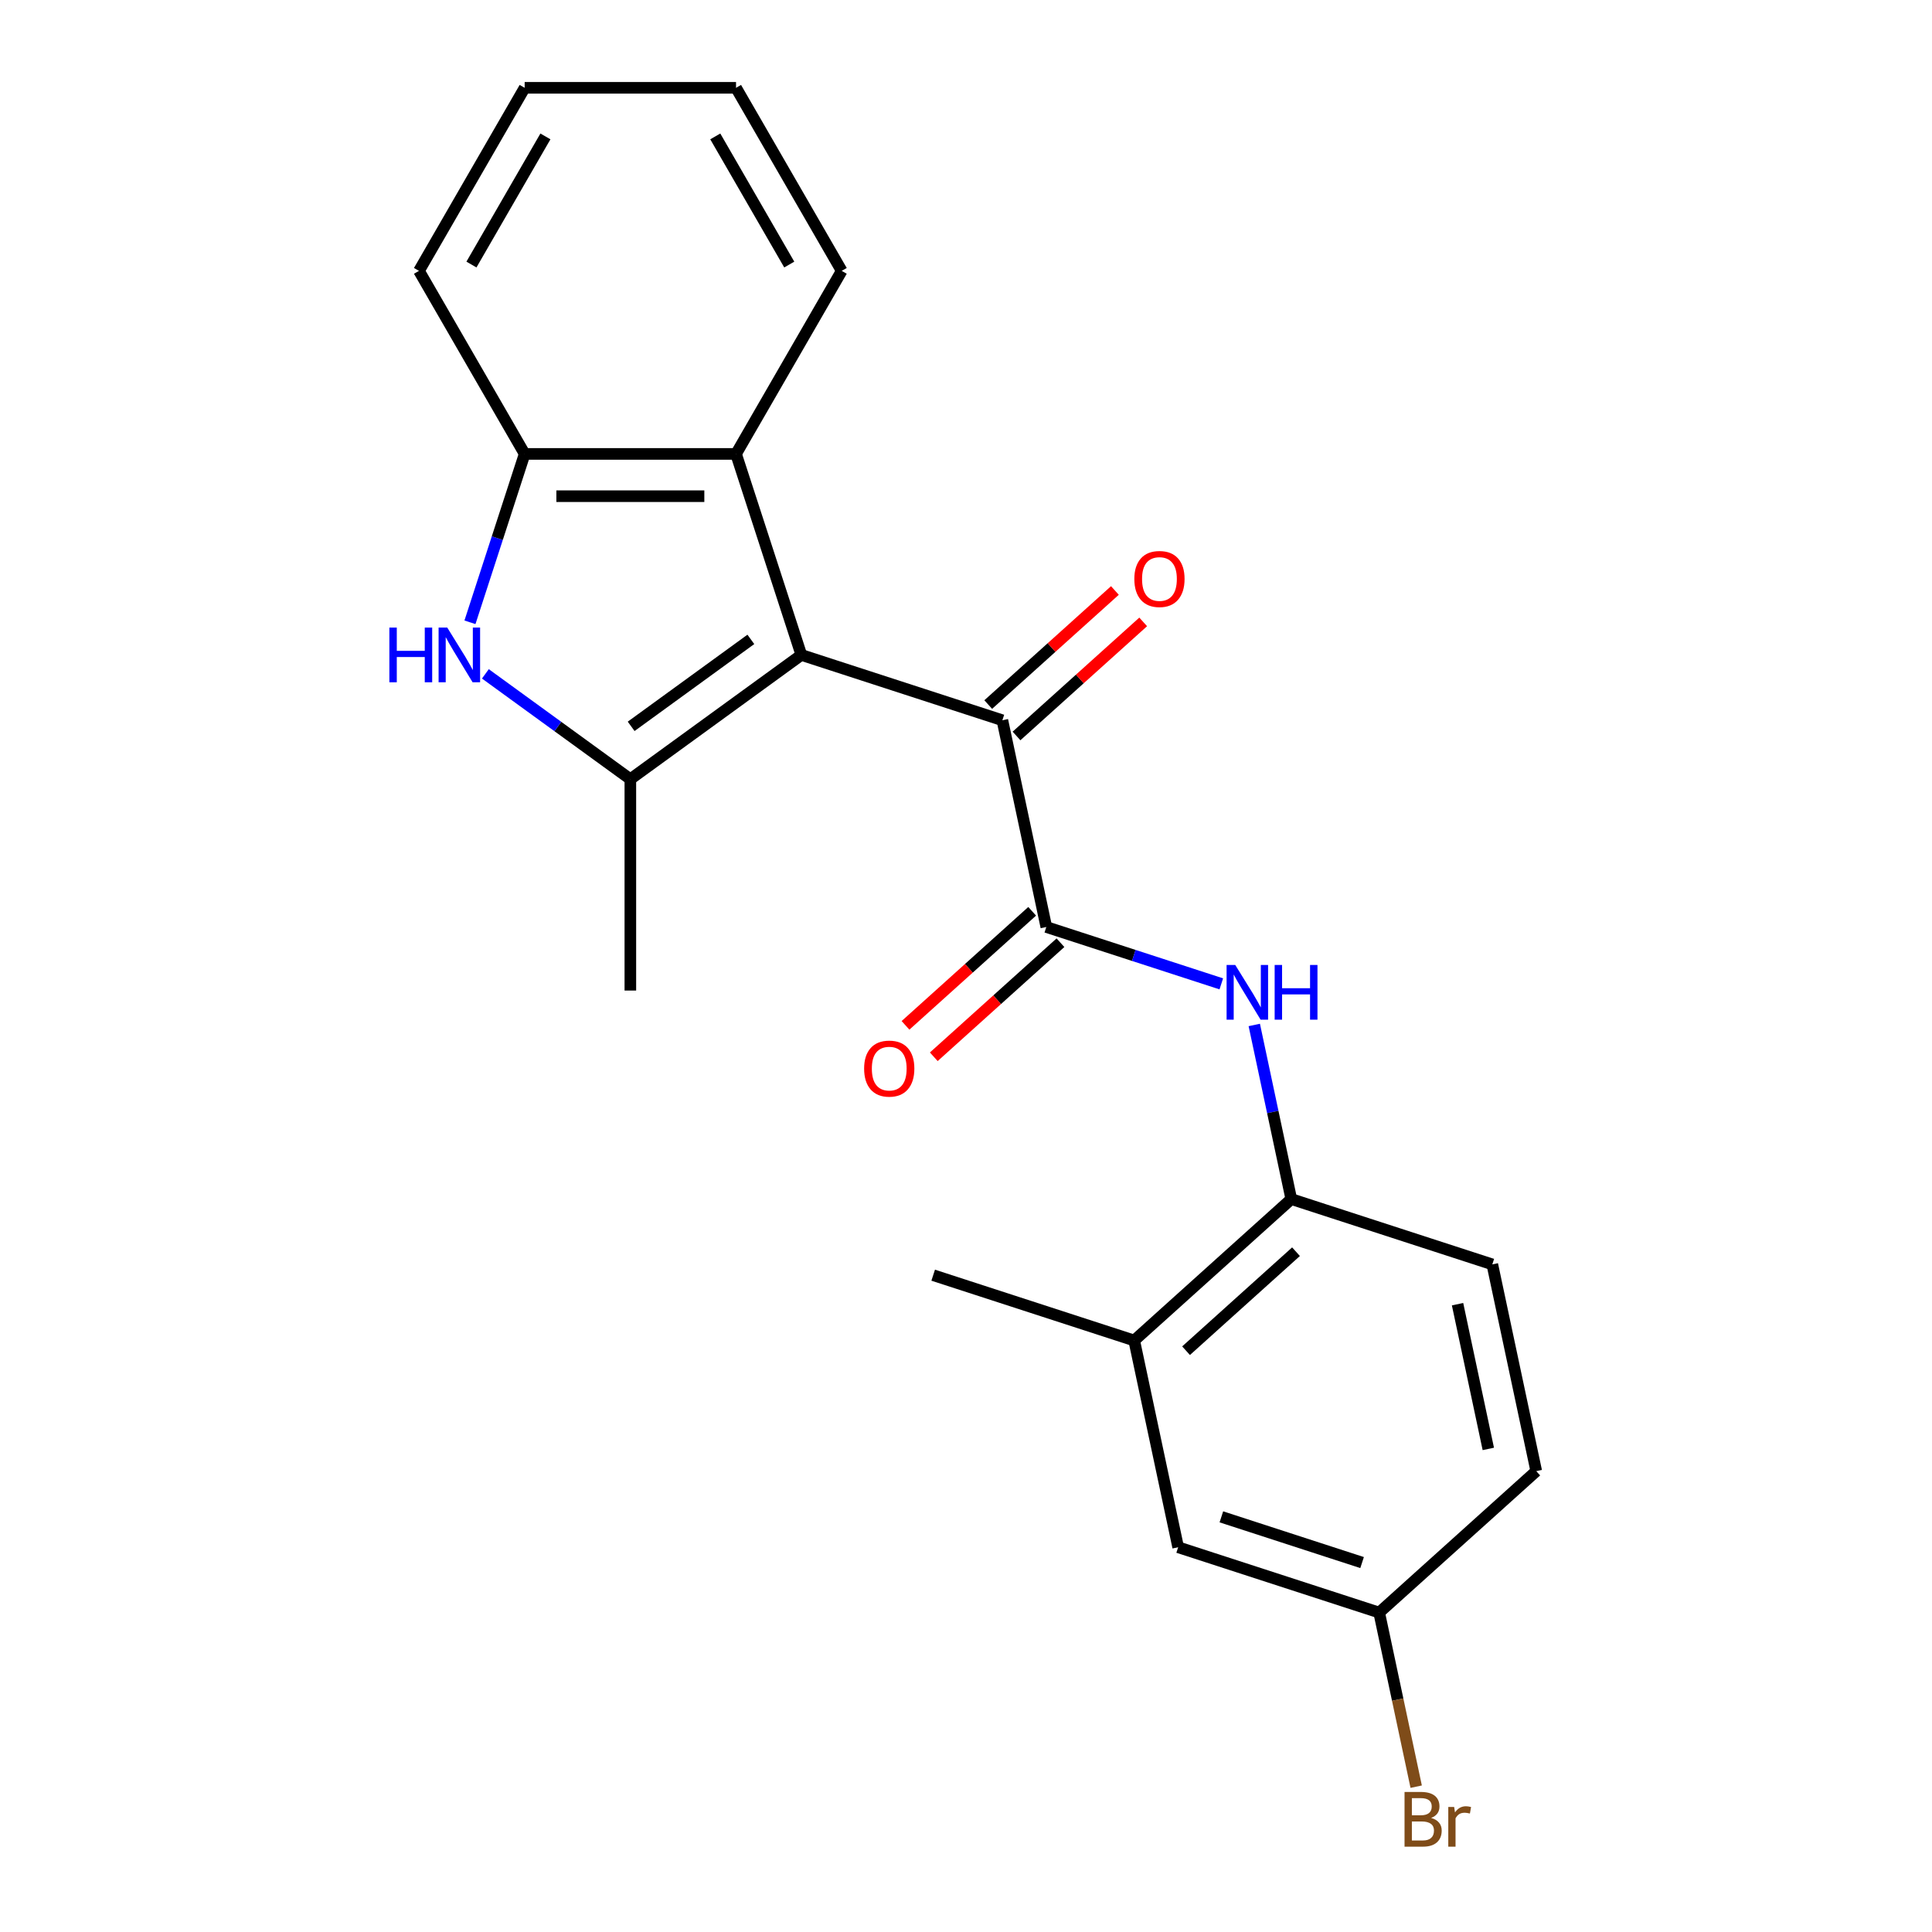 <?xml version='1.0' encoding='iso-8859-1'?>
<svg version='1.1' baseProfile='full'
              xmlns='http://www.w3.org/2000/svg'
                      xmlns:rdkit='http://www.rdkit.org/xml'
                      xmlns:xlink='http://www.w3.org/1999/xlink'
                  xml:space='preserve'
width='1000px' height='1000px' viewBox='0 0 1000 1000'>
<!-- END OF HEADER -->
<rect style='opacity:1.0;fill:#FFFFFF;stroke:none' width='1000' height='1000' x='0' y='0'> </rect>
<path class='bond-0' d='M 414.777,338.996 L 326.268,403.302' style='fill:none;fill-rule:evenodd;stroke:#000000;stroke-width:6px;stroke-linecap:butt;stroke-linejoin:miter;stroke-opacity:1' />
<path class='bond-0' d='M 388.639,330.94 L 326.683,375.954' style='fill:none;fill-rule:evenodd;stroke:#000000;stroke-width:6px;stroke-linecap:butt;stroke-linejoin:miter;stroke-opacity:1' />
<path class='bond-2' d='M 414.777,338.996 L 518.826,372.804' style='fill:none;fill-rule:evenodd;stroke:#000000;stroke-width:6px;stroke-linecap:butt;stroke-linejoin:miter;stroke-opacity:1' />
<path class='bond-4' d='M 414.777,338.996 L 380.969,234.947' style='fill:none;fill-rule:evenodd;stroke:#000000;stroke-width:6px;stroke-linecap:butt;stroke-linejoin:miter;stroke-opacity:1' />
<path class='bond-1' d='M 326.268,403.302 L 288.75,376.044' style='fill:none;fill-rule:evenodd;stroke:#000000;stroke-width:6px;stroke-linecap:butt;stroke-linejoin:miter;stroke-opacity:1' />
<path class='bond-1' d='M 288.75,376.044 L 251.233,348.786' style='fill:none;fill-rule:evenodd;stroke:#0000FF;stroke-width:6px;stroke-linecap:butt;stroke-linejoin:miter;stroke-opacity:1' />
<path class='bond-14' d='M 326.268,403.302 L 326.268,512.705' style='fill:none;fill-rule:evenodd;stroke:#000000;stroke-width:6px;stroke-linecap:butt;stroke-linejoin:miter;stroke-opacity:1' />
<path class='bond-22' d='M 243.248,322.101 L 257.407,278.524' style='fill:none;fill-rule:evenodd;stroke:#0000FF;stroke-width:6px;stroke-linecap:butt;stroke-linejoin:miter;stroke-opacity:1' />
<path class='bond-22' d='M 257.407,278.524 L 271.566,234.947' style='fill:none;fill-rule:evenodd;stroke:#000000;stroke-width:6px;stroke-linecap:butt;stroke-linejoin:miter;stroke-opacity:1' />
<path class='bond-3' d='M 518.826,372.804 L 541.572,479.816' style='fill:none;fill-rule:evenodd;stroke:#000000;stroke-width:6px;stroke-linecap:butt;stroke-linejoin:miter;stroke-opacity:1' />
<path class='bond-10' d='M 526.146,380.934 L 558.93,351.415' style='fill:none;fill-rule:evenodd;stroke:#000000;stroke-width:6px;stroke-linecap:butt;stroke-linejoin:miter;stroke-opacity:1' />
<path class='bond-10' d='M 558.93,351.415 L 591.714,321.897' style='fill:none;fill-rule:evenodd;stroke:#FF0000;stroke-width:6px;stroke-linecap:butt;stroke-linejoin:miter;stroke-opacity:1' />
<path class='bond-10' d='M 511.505,364.673 L 544.289,335.155' style='fill:none;fill-rule:evenodd;stroke:#000000;stroke-width:6px;stroke-linecap:butt;stroke-linejoin:miter;stroke-opacity:1' />
<path class='bond-10' d='M 544.289,335.155 L 577.073,305.636' style='fill:none;fill-rule:evenodd;stroke:#FF0000;stroke-width:6px;stroke-linecap:butt;stroke-linejoin:miter;stroke-opacity:1' />
<path class='bond-5' d='M 541.572,479.816 L 586.859,494.531' style='fill:none;fill-rule:evenodd;stroke:#000000;stroke-width:6px;stroke-linecap:butt;stroke-linejoin:miter;stroke-opacity:1' />
<path class='bond-5' d='M 586.859,494.531 L 632.146,509.246' style='fill:none;fill-rule:evenodd;stroke:#0000FF;stroke-width:6px;stroke-linecap:butt;stroke-linejoin:miter;stroke-opacity:1' />
<path class='bond-9' d='M 534.252,471.686 L 501.468,501.205' style='fill:none;fill-rule:evenodd;stroke:#000000;stroke-width:6px;stroke-linecap:butt;stroke-linejoin:miter;stroke-opacity:1' />
<path class='bond-9' d='M 501.468,501.205 L 468.684,530.723' style='fill:none;fill-rule:evenodd;stroke:#FF0000;stroke-width:6px;stroke-linecap:butt;stroke-linejoin:miter;stroke-opacity:1' />
<path class='bond-9' d='M 548.893,487.947 L 516.109,517.465' style='fill:none;fill-rule:evenodd;stroke:#000000;stroke-width:6px;stroke-linecap:butt;stroke-linejoin:miter;stroke-opacity:1' />
<path class='bond-9' d='M 516.109,517.465 L 483.325,546.984' style='fill:none;fill-rule:evenodd;stroke:#FF0000;stroke-width:6px;stroke-linecap:butt;stroke-linejoin:miter;stroke-opacity:1' />
<path class='bond-6' d='M 380.969,234.947 L 271.566,234.947' style='fill:none;fill-rule:evenodd;stroke:#000000;stroke-width:6px;stroke-linecap:butt;stroke-linejoin:miter;stroke-opacity:1' />
<path class='bond-6' d='M 364.559,256.828 L 287.976,256.828' style='fill:none;fill-rule:evenodd;stroke:#000000;stroke-width:6px;stroke-linecap:butt;stroke-linejoin:miter;stroke-opacity:1' />
<path class='bond-17' d='M 380.969,234.947 L 435.671,140.201' style='fill:none;fill-rule:evenodd;stroke:#000000;stroke-width:6px;stroke-linecap:butt;stroke-linejoin:miter;stroke-opacity:1' />
<path class='bond-7' d='M 649.212,530.519 L 658.79,575.578' style='fill:none;fill-rule:evenodd;stroke:#0000FF;stroke-width:6px;stroke-linecap:butt;stroke-linejoin:miter;stroke-opacity:1' />
<path class='bond-7' d='M 658.79,575.578 L 668.367,620.637' style='fill:none;fill-rule:evenodd;stroke:#000000;stroke-width:6px;stroke-linecap:butt;stroke-linejoin:miter;stroke-opacity:1' />
<path class='bond-18' d='M 271.566,234.947 L 216.864,140.201' style='fill:none;fill-rule:evenodd;stroke:#000000;stroke-width:6px;stroke-linecap:butt;stroke-linejoin:miter;stroke-opacity:1' />
<path class='bond-8' d='M 668.367,620.637 L 587.065,693.842' style='fill:none;fill-rule:evenodd;stroke:#000000;stroke-width:6px;stroke-linecap:butt;stroke-linejoin:miter;stroke-opacity:1' />
<path class='bond-8' d='M 670.813,647.878 L 613.901,699.122' style='fill:none;fill-rule:evenodd;stroke:#000000;stroke-width:6px;stroke-linecap:butt;stroke-linejoin:miter;stroke-opacity:1' />
<path class='bond-12' d='M 668.367,620.637 L 772.416,654.444' style='fill:none;fill-rule:evenodd;stroke:#000000;stroke-width:6px;stroke-linecap:butt;stroke-linejoin:miter;stroke-opacity:1' />
<path class='bond-11' d='M 587.065,693.842 L 609.811,800.855' style='fill:none;fill-rule:evenodd;stroke:#000000;stroke-width:6px;stroke-linecap:butt;stroke-linejoin:miter;stroke-opacity:1' />
<path class='bond-19' d='M 587.065,693.842 L 483.016,660.035' style='fill:none;fill-rule:evenodd;stroke:#000000;stroke-width:6px;stroke-linecap:butt;stroke-linejoin:miter;stroke-opacity:1' />
<path class='bond-24' d='M 609.811,800.855 L 713.86,834.662' style='fill:none;fill-rule:evenodd;stroke:#000000;stroke-width:6px;stroke-linecap:butt;stroke-linejoin:miter;stroke-opacity:1' />
<path class='bond-24' d='M 632.18,785.116 L 705.014,808.782' style='fill:none;fill-rule:evenodd;stroke:#000000;stroke-width:6px;stroke-linecap:butt;stroke-linejoin:miter;stroke-opacity:1' />
<path class='bond-15' d='M 772.416,654.444 L 795.163,761.457' style='fill:none;fill-rule:evenodd;stroke:#000000;stroke-width:6px;stroke-linecap:butt;stroke-linejoin:miter;stroke-opacity:1' />
<path class='bond-15' d='M 754.426,675.046 L 770.348,749.955' style='fill:none;fill-rule:evenodd;stroke:#000000;stroke-width:6px;stroke-linecap:butt;stroke-linejoin:miter;stroke-opacity:1' />
<path class='bond-13' d='M 713.86,834.662 L 795.163,761.457' style='fill:none;fill-rule:evenodd;stroke:#000000;stroke-width:6px;stroke-linecap:butt;stroke-linejoin:miter;stroke-opacity:1' />
<path class='bond-16' d='M 713.86,834.662 L 723.437,879.721' style='fill:none;fill-rule:evenodd;stroke:#000000;stroke-width:6px;stroke-linecap:butt;stroke-linejoin:miter;stroke-opacity:1' />
<path class='bond-16' d='M 723.437,879.721 L 733.015,924.78' style='fill:none;fill-rule:evenodd;stroke:#7F4C19;stroke-width:6px;stroke-linecap:butt;stroke-linejoin:miter;stroke-opacity:1' />
<path class='bond-20' d='M 435.671,140.201 L 380.969,45.455' style='fill:none;fill-rule:evenodd;stroke:#000000;stroke-width:6px;stroke-linecap:butt;stroke-linejoin:miter;stroke-opacity:1' />
<path class='bond-20' d='M 408.517,136.929 L 370.225,70.607' style='fill:none;fill-rule:evenodd;stroke:#000000;stroke-width:6px;stroke-linecap:butt;stroke-linejoin:miter;stroke-opacity:1' />
<path class='bond-23' d='M 216.864,140.201 L 271.566,45.455' style='fill:none;fill-rule:evenodd;stroke:#000000;stroke-width:6px;stroke-linecap:butt;stroke-linejoin:miter;stroke-opacity:1' />
<path class='bond-23' d='M 244.018,136.929 L 282.31,70.607' style='fill:none;fill-rule:evenodd;stroke:#000000;stroke-width:6px;stroke-linecap:butt;stroke-linejoin:miter;stroke-opacity:1' />
<path class='bond-21' d='M 380.969,45.455 L 271.566,45.455' style='fill:none;fill-rule:evenodd;stroke:#000000;stroke-width:6px;stroke-linecap:butt;stroke-linejoin:miter;stroke-opacity:1' />
<path  class='atom-2' d='M 201.538 324.836
L 205.378 324.836
L 205.378 336.876
L 219.858 336.876
L 219.858 324.836
L 223.698 324.836
L 223.698 353.156
L 219.858 353.156
L 219.858 340.076
L 205.378 340.076
L 205.378 353.156
L 201.538 353.156
L 201.538 324.836
' fill='#0000FF'/>
<path  class='atom-2' d='M 231.498 324.836
L 240.778 339.836
Q 241.698 341.316, 243.178 343.996
Q 244.658 346.676, 244.738 346.836
L 244.738 324.836
L 248.498 324.836
L 248.498 353.156
L 244.618 353.156
L 234.658 336.756
Q 233.498 334.836, 232.258 332.636
Q 231.058 330.436, 230.698 329.756
L 230.698 353.156
L 227.018 353.156
L 227.018 324.836
L 231.498 324.836
' fill='#0000FF'/>
<path  class='atom-6' d='M 639.361 499.464
L 648.641 514.464
Q 649.561 515.944, 651.041 518.624
Q 652.521 521.304, 652.601 521.464
L 652.601 499.464
L 656.361 499.464
L 656.361 527.784
L 652.481 527.784
L 642.521 511.384
Q 641.361 509.464, 640.121 507.264
Q 638.921 505.064, 638.561 504.384
L 638.561 527.784
L 634.881 527.784
L 634.881 499.464
L 639.361 499.464
' fill='#0000FF'/>
<path  class='atom-6' d='M 659.761 499.464
L 663.601 499.464
L 663.601 511.504
L 678.081 511.504
L 678.081 499.464
L 681.921 499.464
L 681.921 527.784
L 678.081 527.784
L 678.081 514.704
L 663.601 514.704
L 663.601 527.784
L 659.761 527.784
L 659.761 499.464
' fill='#0000FF'/>
<path  class='atom-10' d='M 447.269 553.102
Q 447.269 546.302, 450.629 542.502
Q 453.989 538.702, 460.269 538.702
Q 466.549 538.702, 469.909 542.502
Q 473.269 546.302, 473.269 553.102
Q 473.269 559.982, 469.869 563.902
Q 466.469 567.782, 460.269 567.782
Q 454.029 567.782, 450.629 563.902
Q 447.269 560.022, 447.269 553.102
M 460.269 564.582
Q 464.589 564.582, 466.909 561.702
Q 469.269 558.782, 469.269 553.102
Q 469.269 547.542, 466.909 544.742
Q 464.589 541.902, 460.269 541.902
Q 455.949 541.902, 453.589 544.702
Q 451.269 547.502, 451.269 553.102
Q 451.269 558.822, 453.589 561.702
Q 455.949 564.582, 460.269 564.582
' fill='#FF0000'/>
<path  class='atom-11' d='M 587.129 299.678
Q 587.129 292.878, 590.489 289.078
Q 593.849 285.278, 600.129 285.278
Q 606.409 285.278, 609.769 289.078
Q 613.129 292.878, 613.129 299.678
Q 613.129 306.558, 609.729 310.478
Q 606.329 314.358, 600.129 314.358
Q 593.889 314.358, 590.489 310.478
Q 587.129 306.598, 587.129 299.678
M 600.129 311.158
Q 604.449 311.158, 606.769 308.278
Q 609.129 305.358, 609.129 299.678
Q 609.129 294.118, 606.769 291.318
Q 604.449 288.478, 600.129 288.478
Q 595.809 288.478, 593.449 291.278
Q 591.129 294.078, 591.129 299.678
Q 591.129 305.398, 593.449 308.278
Q 595.809 311.158, 600.129 311.158
' fill='#FF0000'/>
<path  class='atom-17' d='M 740.746 940.955
Q 743.466 941.715, 744.826 943.395
Q 746.226 945.035, 746.226 947.475
Q 746.226 951.395, 743.706 953.635
Q 741.226 955.835, 736.506 955.835
L 726.986 955.835
L 726.986 927.515
L 735.346 927.515
Q 740.186 927.515, 742.626 929.475
Q 745.066 931.435, 745.066 935.035
Q 745.066 939.315, 740.746 940.955
M 730.786 930.715
L 730.786 939.595
L 735.346 939.595
Q 738.146 939.595, 739.586 938.475
Q 741.066 937.315, 741.066 935.035
Q 741.066 930.715, 735.346 930.715
L 730.786 930.715
M 736.506 952.635
Q 739.266 952.635, 740.746 951.315
Q 742.226 949.995, 742.226 947.475
Q 742.226 945.155, 740.586 943.995
Q 738.986 942.795, 735.906 942.795
L 730.786 942.795
L 730.786 952.635
L 736.506 952.635
' fill='#7F4C19'/>
<path  class='atom-17' d='M 752.666 935.275
L 753.106 938.115
Q 755.266 934.915, 758.786 934.915
Q 759.906 934.915, 761.426 935.315
L 760.826 938.675
Q 759.106 938.275, 758.146 938.275
Q 756.466 938.275, 755.346 938.955
Q 754.266 939.595, 753.386 941.155
L 753.386 955.835
L 749.626 955.835
L 749.626 935.275
L 752.666 935.275
' fill='#7F4C19'/>
</svg>
